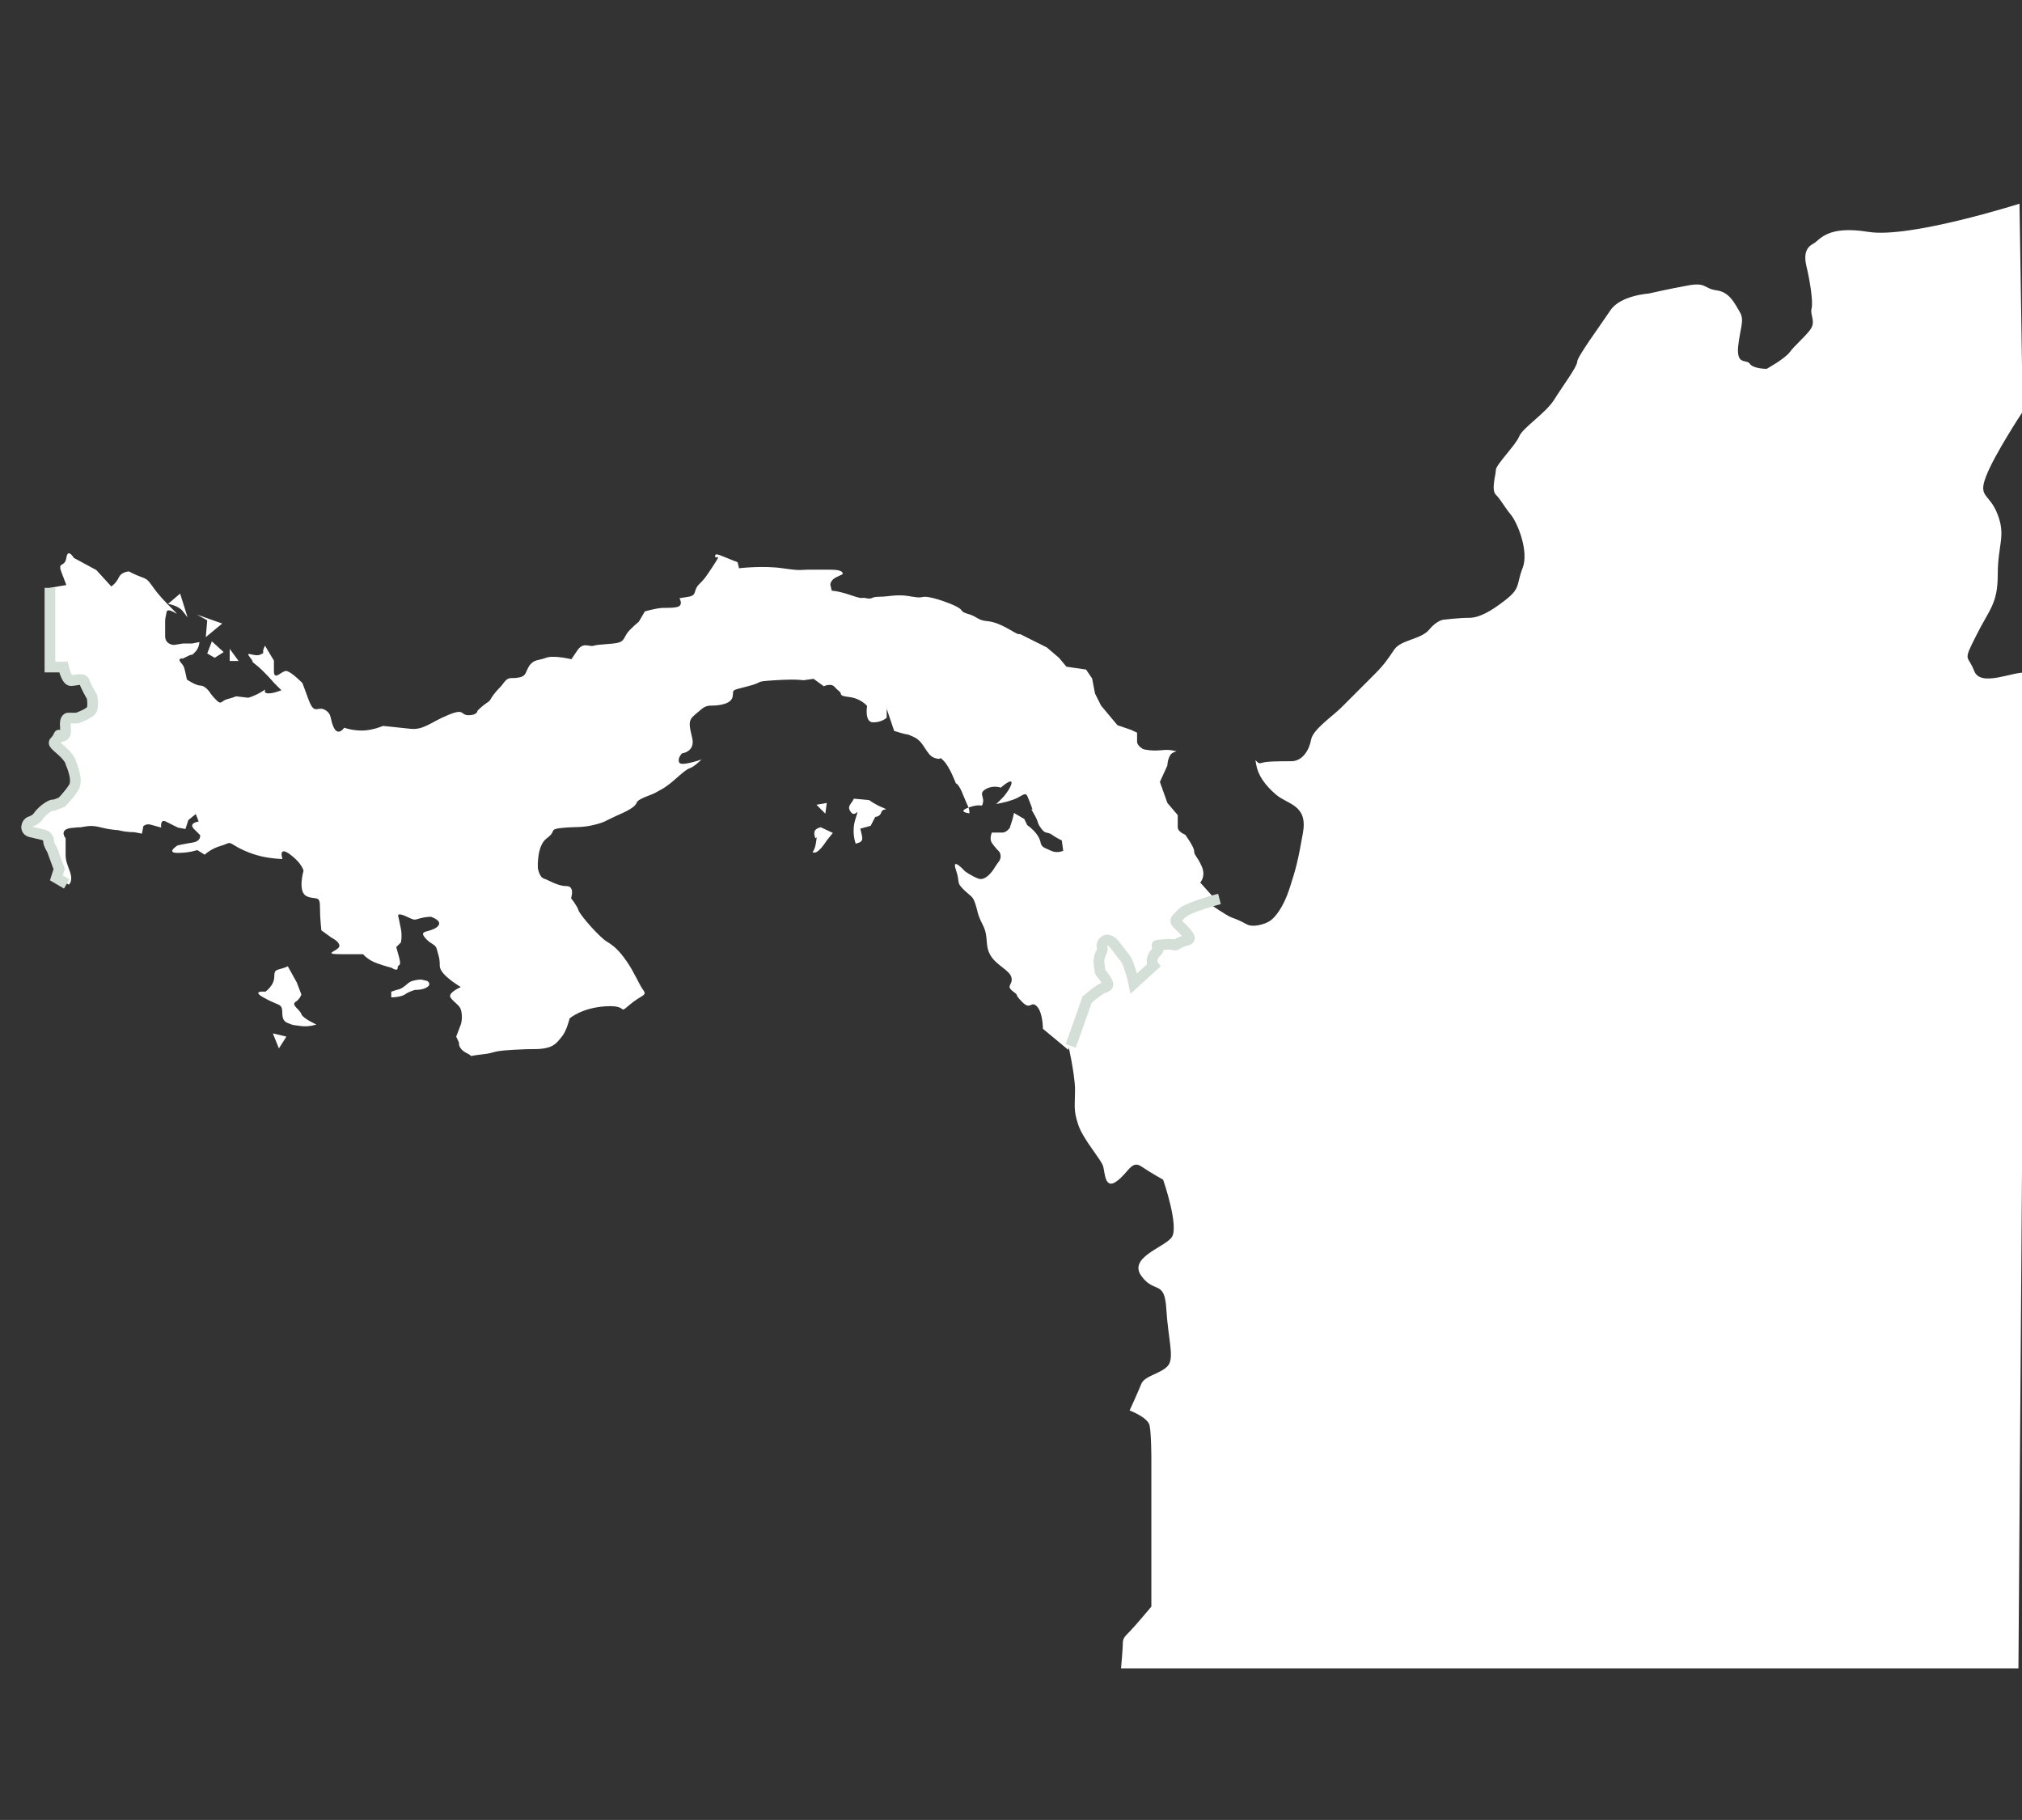 <?xml version="1.0" encoding="utf-8"?>
<!-- Generator: Adobe Illustrator 27.8.0, SVG Export Plug-In . SVG Version: 6.00 Build 0)  -->
<svg version="1.1" id="Layer_1" xmlns="http://www.w3.org/2000/svg" xmlns:xlink="http://www.w3.org/1999/xlink" x="0px" y="0px"
	 viewBox="0 0 566.9 510.2" style="enable-background:new 0 0 566.9 510.2;" xml:space="preserve">
<rect x="0" y="0" width="566.9" height="510.2" fill="#333333" stroke="none"/>
<style type="text/css">
	.st0{fill:#FFFFFF;}
	.st1{fill:#D3DFD7;}
	.st2{fill:none;stroke:#D3DFD7;stroke-width:3;stroke-miterlimit:10;}
</style>
<path class="st0" d="M567.9,188.6c-3.3-0.5-12.6,4.2-14.4-0.5s-3.3-2.3,0.5-9.8c3.7-7.5,6.1-8.9,6.1-17.2c0-8.4,2.3-10.7,0-16.8
	c-2.3-6.1-5.6-4.7-3.3-10.7c2.3-6.1,10.3-18.2,10.3-18.2l-0.9-58.3c0,0-30.8,9.8-42.4,7.9c-11.7-1.9-13.5,2.3-15.4,3.3
	s-2.8,2.8-1.9,6.5s1.9,9.8,1.4,11.7c-0.5,1.9,1.4,3.7-0.5,6.1s-4.2,4.2-5.6,6.1c-1.4,1.9-6.5,4.7-6.5,4.7s-3.7,0-4.7-1.4
	c-0.9-1.4-3.7,0.5-3.3-4.7c0.5-5.1,1.9-7.5,0.5-9.8c-1.4-2.3-2.8-5.6-6.5-6.1s-2.8-2.3-7.9-1.4c-5.1,0.9-11.2,2.3-11.2,2.3
	s-7.9,0.5-10.7,4.7c-2.8,4.2-9.3,13-9.3,14.4s-4.2,7-6.5,10.7c-2.3,3.7-8.9,7.9-9.8,10.3c-0.9,2.3-6.5,7.9-6.5,9.3s-1.4,5.6,0,7
	c1.4,1.4,2.3,3.3,4.2,5.6s5.1,10.3,3.3,14.9s-0.5,5.6-4.7,8.9c-4.2,3.3-7.5,5.1-10.3,5.1c-2.8,0-7,0.5-7,0.5s-1.9,0-4.2,2.8
	c-2.3,2.8-7.9,2.8-9.8,5.6s-2.8,4.2-5.6,7s-7,7-9.3,9.3c-2.3,2.3-7.9,6.1-8.4,8.9c-0.5,2.8-2.3,6.1-5.6,6.1c-3.3,0-7,0-8.4,0.5
	c-1.4,0.5-1.9-2.3-1.4,0.5c0.5,2.8,2.3,5.6,5.6,8.4c3.3,2.8,8.9,2.8,7.5,10.7c-1.4,7.9-1.9,9.8-3.7,15.4s-4.2,8.4-5.6,9.3
	c-1.4,0.9-4.7,1.9-6.5,0.9s-2.8-1.4-4.2-1.9c-1.4-0.5-6-3.7-6-3.7l-23.8,3.7L300,272l-0.9,19.1c0,0,2.3,9.8,2.3,14.4
	s-0.5,5.6,0.9,9.8c1.4,4.2,6.5,9.8,7,11.7c0.5,1.9,0.5,6.5,3.7,4.2c3.3-2.3,4.2-6.1,7-4.2s6.1,3.7,6.1,3.7s4.7,13.5,2.3,16.3
	c-2.3,2.8-12.1,5.6-8.4,10.7c3.7,5.1,6.5,0.9,7,9.3c0.5,8.4,2.3,13.5,0.5,15.8c-1.9,2.3-6.5,2.8-7.5,5.1c-0.9,2.3-3.3,7.5-3.3,7.5
	s5.1,1.9,5.6,4.2c0.5,2.3,0.5,9.3,0.5,9.3v41.5c0,0-4.7,5.6-6.1,7c-1.4,1.4-1.9,1.9-1.9,3.3c0,1.4-0.5,7-0.5,7h251.6L567.9,188.6z"
	/>
<path class="st1" d="M1081,343.5c0-0.2,0.1-0.4,0.3-0.4s0.3,0.1,0.4,0.3c0,0.2-0.1,0.4-0.3,0.4C1081.2,343.9,1081,343.7,1081,343.5z
	"/>
<path class="st0" d="M248.6,198.7v2.5c0,0-1.3,1.3-3.8,1.3c-2.5,0-1.7-4.6-1.7-4.6s-1.7-2.1-5-2.5c-3.4-0.4-1.7-0.8-2.9-1.7
	s-1.3-1.7-2.5-1.7s-1.7,0.4-1.7,0.4l-2.9-2.1l-2.9,0.4c0,0-1.7-0.4-8,0c-6.3,0.4-2.5,0.4-7.6,1.7c-5,1.3-3.8,0.8-4.2,2.9
	c-0.4,2.1-3.8,2.5-5.9,2.5c-2.1,0-2.5,0.8-4.6,2.5c-2.1,1.7-1.7,2.9-0.8,6.7c0.8,3.8-2.9,4.2-2.9,4.2s-1.3,1.3-0.8,2.5
	c0.4,1.3,6.3-0.8,6.3-0.8s-2.1,2.1-3.4,2.5s-4.2,3.4-5.9,4.6c-1.7,1.3-2.1,1.3-3.4,2.1c-1.3,0.8-5,1.7-5.5,2.9
	c-0.4,1.3-2.9,2.5-5.9,3.8c-2.9,1.3-2.9,1.7-6.3,2.5c-3.4,0.8-5,0.4-8.8,0.8c-3.8,0.4-1.3,0.8-4.2,2.9c-2.9,2.1-2.5,8.4-2.5,8.4
	s0.4,2.5,1.7,2.9s3.8,2.1,6.3,2.1c2.5,0,1.3,3.4,1.3,3.4s1.7,2.1,2.1,3.4c0.4,1.3,5.9,7.6,8,8.8c2.1,1.3,3.4,2.5,5.5,5.5
	s3.4,6.3,4.6,8c1.3,1.7-0.4,1.3-3.8,4.2c-3.4,2.9,0,0-6.7,0.4s-10.1,3.4-10.1,3.4s-0.8,3.4-2.1,5s-2.1,2.9-5,3.4
	c-2.9,0.4-2.1,0-8.8,0.4s-4.2,0.8-8.8,1.3s-1.7,0.8-4.2-0.4c-2.5-1.3-2.1-2.9-2.1-2.9l-0.8-1.7c0,0,0.8-2.1,1.3-3.4
	c0.4-1.3,0.4-2.9,0-4.2s-2.1-2.1-2.9-3.4c-0.8-1.3,2.9-2.9,2.9-2.9s-5.9-3.4-5.9-5.9c0-2.5-0.4-2.9-0.8-4.6
	c-0.4-1.7-1.7-1.3-3.4-3.4c-1.7-2.1,1.3-1.3,3.4-2.9c2.1-1.7-1.7-2.9-1.7-2.9s-1.3,0-2.9,0.4c-1.7,0.4-1.3,0.8-3.8-0.4
	s-2.5-0.4-2.5-0.4s0.4,1.7,0.8,3.8c0.4,2.1,0,3.8,0,3.8l-1.3,1.3c0,0,0,0,0.8,2.9c0.8,2.9-0.4,1.7-0.4,2.9s-1.7,0-1.7,0
	s-1.7-0.4-4.2-1.3s-3.8-2.5-3.8-2.5s0,0-5.9,0s-1.3-0.8-0.8-2.1c0.4-1.3-2.1-2.5-2.1-2.5l-2.9-2.1c0,0-0.4-3.4-0.4-6.7
	s-1.3-1.7-3.8-2.9c-2.5-1.3-0.8-7.1-0.8-7.1s-0.4-2.1-3.8-4.6c-3.4-2.5-2.1,1.3-2.1,1.3s-1.7,0-4.2-0.4c-2.5-0.4-5.5-1.3-8.4-2.9
	c-2.9-1.7-1.7-1.3-4.6-0.4c-2.9,0.8-4.6,2.5-4.6,2.5l-2.1-1.3c0,0-2.1,0.8-5.5,0.8c-3.4,0,0-2.1,0-2.1s1.7-0.4,4.2-0.8
	c2.5-0.4,2.1-2.1,2.1-2.1s0,0-1.7-1.7c-1.7-1.7,1.3-2.1,1.3-2.1l-0.8-2.1l-2.1,1.7l-0.8,2.5l-2.1-0.4c0,0-1.7-0.8-3.4-1.7
	c-1.7-0.8-1.3,1.7-1.3,1.7s0,0-2.9-0.8c-1.3-0.4-2.1,0.4-2.1,0.4l-0.4,2.1l-2.1-0.4c0,0-2.1,0-3.8-0.4c-1.7-0.4,0,0-2.9-0.4
	c-2.9-0.4-4.2-1.3-7.1-0.8s0,0-3.8,0.4s-1.7,2.9-1.7,2.9s0,2.9,0,4.6c0,1.7,0.4,2.5,1.3,5c0.8,2.5-0.4,3.4-0.4,3.4l-2.9-1.7l0.8-2.5
	c0,0-1.3-3.4-1.7-4.6c-0.4-1.3-1.3-2.1-1.3-3.4S12,234,12,234s-1.7-0.4-3.4-0.8c-1.7-0.4-1.3-2.5,0-2.9c1.3-0.4,2-1.3,2-1.3
	s0.8-1.3,2.5-2.5s2.1-0.8,2.1-0.8l2.1-0.8c0,0,2.1-2.1,3.4-4.2s-0.8-6.7-0.8-6.7s0-1.3-2.9-3.8c-2.9-2.5-1.7-1.7-0.8-3.4
	c0.8-1.7,0,0,1.3-0.4c1.3-0.4,0.8-1.7,0.8-3.4s0.8-1.7,0.8-1.7h2.5c0,0,3.8-1.3,4.2-2.5c0.4-1.3,0-3.4,0-3.4s-1.7-2.9-2.1-4.2
	s-2.5-0.4-3.8-0.4c-1.3,0-2.1-3.8-2.1-3.8H14c0,0,0-21,0-22.2l4.6-0.8c0,0,0,0-1.3-3.4s0.8-1.3,1.3-4.2c0.4-2.9,2.1,0,2.1,0l6.3,3.4
	l4.2,4.6c0,0,1.3-0.8,2.1-2.5s2.9-1.7,2.9-1.7s1.3,0.8,3.8,1.7s1.7,2.1,7.1,7.6c5.5,5.5,0,0-0.4,2.1c-0.4,2.1-0.4,1.7-0.4,2.9
	c0,1.3,0,1.3,0,3.8c0,2.5,2.5,2.5,2.5,2.5l2.5-0.4h2.5l2.1-0.4c0,0,0,1.7-1.3,2.9c-1.3,1.3,0,0-2.5,1.3c-2.5,1.3,0,0-1.3,0.4
	c-1.3,0.4,0.4,1.3,0.8,2.5c0.4,1.3,0.8,3.4,0.8,3.4s2.5,1.7,3.8,1.7s2.5,1.7,2.5,1.7s0.8,1.3,2.1,2.5c1.3,1.3,1.3,0,2.9-0.4
	s2.5-0.8,2.5-0.8l3.4,0.4c0,0,1.7-0.4,3.8-1.7c2.1-1.3,0,0,1.3,0.4c1.3,0.4,4.2-0.8,4.2-0.8l-2.1-2.1c0,0-2.9-3.4-5-5
	c-2.1-1.7,0,0-1.7-2.1c-1.7-2.1,1.3,0,2.9-0.8c1.7-0.8,0,0,1.3-2.5l2.5,4.2c0,0,0,0,0,2.9c0,2.9,2.1,0,3.4,0s4.6,3.4,4.6,3.4
	s0,0,1.7,4.6c1.7,4.6,2.5,1.7,4.6,2.9s1.3,2.5,2.5,5c1.3,2.5,2.9,0,2.9,0s2.1,0.8,5,0.8s5.9-1.3,5.9-1.3s3.8,0.4,7.6,0.8
	c3.8,0.4,5.5-1.7,10.5-3.8c5-2.1,3.4,0,5.9,0c2.5,0,2.5-1.3,2.5-1.3s1.3-1.3,2.5-2.1c1.3-0.8,0.8-0.8,2.1-2.5
	c1.3-1.7,1.7-1.7,2.9-3.4c1.3-1.7,2.1-0.8,4.2-1.3c2.1-0.4,1.7-1.7,2.9-3.4c1.3-1.7,2.5-1.3,4.6-2.1c2.1-0.8,7.1,0.4,7.1,0.4
	s0,0,1.7-2.5c1.7-2.5,3.4-0.8,4.6-1.3c1.3-0.4,5-0.4,6.7-0.8c1.7-0.4,1.7-1.3,2.5-2.5c0.8-1.3,3.4-3.4,3.4-3.4l1.7-2.9
	c0,0,1.3-0.4,3.4-0.8c2.1-0.4,3.4,0,5.5-0.4c2.1-0.4,0.8-2.5,0.8-2.5s0,0,2.5-0.4s1.3-1.7,2.9-3.4c1.7-1.7,1.7-1.7,4.2-5.5
	c2.5-3.8,0.4-1.3,0.4-2.5s1.7,0,6.3,1.7l0.4,1.7c0,0,6.7-0.8,12.2,0c5.5,0.8,5,0.4,7.1,0.4c2.1,0,2.1,0,6.3,0c4.2,0,3.4,1.3,3.4,1.3
	s0,0-1.7,0.8c-1.7,0.8-1.7,2.1-1.7,2.1l0.4,1.7c0,0,1.7,0,5.5,1.3c3.8,1.3,2.5,0.4,4.2,0.8c1.7,0.4,1.3-0.4,3.4-0.4s3.8-0.4,5.5-0.4
	c1.7,0,1.7,0,4.2,0.4c2.5,0.4,2.1,0,3.4,0s3.8,0.8,3.8,0.8s5.5,1.7,6.3,2.9s2.1,0.8,4.2,2.1c2.1,1.3,2.9,0.8,4.6,1.3
	c1.7,0.4,3.4,1.3,5.5,2.5c2.1,1.3,2.1,0.8,2.1,0.8l3.4,1.7l4.2,2.1l3.4,2.9l2.1,2.5l5.5,0.8l1.7,2.5l0.8,4.2l1.7,3.4l4.6,5.5
	l3.8,1.3l1.7,0.8c0,0,0,1.3,0,2.5s1.7,2.1,1.7,2.1s1.3,0.4,3.4,0.4c2.1,0,2.9-0.4,5,0c2.1,0.4,0,0-0.8,1.3c-0.8,1.3-0.8,2.9-0.8,2.9
	l-2.1,4.6l2.1,5.9l2.9,3.4c0,0,0,2.1,0,3.4s2.1,2.1,2.1,2.1s2.5,3.4,2.5,4.6s0.8,1.3,2.1,4.2c1.3,2.9-0.4,4.6-0.4,4.6s0,0,3.4,3.8
	c3.4,3.8-0.8,2.1-0.8,2.1s-6.7,2.1-8.4,3.8c-1.7,1.7,0,0-1.3,1.3s0.4,1.7,2.5,4.2s0,1.7-2.1,2.9s0,0-4.2,0.4c-4.2,0.4,0,0-2.1,2.1
	c-2.1,2.1-0.8,3.8-0.8,3.8l-5.5,5c0,0-0.4-2.1-1.3-4.6c-0.8-2.5-1.3-2.5-3.8-5.9c-2.5-3.4-4.2-0.8-3.8,0.4c0.4,1.3-1.3,2.1-0.8,5
	s0,1.3,1.7,3.8c1.7,2.5,0,2.1-1.3,2.9c-1.3,0.8-3.8,2.9-3.8,2.9l-4.6,13l-7.1-5.9c0,0,0-4.6-1.7-6.3c-1.7-1.7-1.7,1.3-4.2-1.3
	s-0.4-1.3-2.5-2.9s0-1.7-0.4-3.8s-4.2-3.4-5.9-6.3c-1.7-2.9-0.4-5-2.1-8.4c-1.7-3.4-1.3-3.4-2.1-5.9c-0.8-2.5-1.3-2.1-3.4-4.2
	c-2.1-2.1-0.8-1.7-2.1-5.5c-1.3-3.8,2.5,0.4,2.5,0.4s1.7,1.3,3.8,2.1c2.1,0.8,4.2-2.5,4.2-2.5s0.8-1.3,1.7-2.5c0.8-1.3,0-2.5,0-2.5
	s-1.3-1.3-2.1-2.5s0-2.9,0-2.9s1.7,0,2.9,0s2.1-1.3,2.1-1.3l0.8-2.5c0,0,0,0,0.4-1.7l2.9,1.7l0.8,1.7c0,0,2.5,1.7,3.4,3.8
	c0.8,2.1,0,0,0.4,1.3s1.3,1.3,2.9,2.1c1.7,0.8,3.4,0,3.4,0l-0.4-2.9c0,0-1.7-0.8-2.9-1.7c-1.3-0.8-1.7,0-2.9-1.7
	c-1.3-1.7-0.4-1.3-2.1-4.2c-1.7-2.9,0,0-0.4-1.3s-0.8-2.1-1.3-3.4s-1.3-0.4-2.9,0.4c-1.7,0.8-3.8,1.3-5.9,1.7c0,0,1.1-1,2.2-2.2
	c0.8-1,1.6-2.1,2-3.2c0.8-2.5-2.9,0.8-2.9,0.8s-2.1-0.8-4.2,0.4s-0.4,2.1-0.8,3.8c-0.4,1.7,0,0-3.8,1.3c-3.8,1.3,0,1.7,0,1.7
	c0-1.7-0.4-1.7-1.7-5c-1.3-3.4-2.1-3.4-2.1-3.4s-1.7-4.6-3.4-6.3c-1.7-1.7,0,0-2.5-0.8s-2.9-4.6-5.9-5.9c-2.9-1.3,0,0-5.5-1.7
	L248.6,198.7z"/>
<path class="st2" d="M18.7,247.8l-2.9-1.7l0.8-2.5c0,0-1.3-3.4-1.7-4.6c-0.4-1.3-1.3-2.1-1.3-3.4S12,234,12,234s-1.7-0.4-3.4-0.8
	c-1.7-0.4-1.3-2.5,0-2.9c1.3-0.4,2-1.3,2-1.3s0.8-1.3,2.5-2.5s2.1-0.8,2.1-0.8l2.1-0.8c0,0,2.1-2.1,3.4-4.2s-0.8-6.7-0.8-6.7
	s0-1.3-2.9-3.8c-2.9-2.5-1.7-1.7-0.8-3.4c0.8-1.7,0,0,1.3-0.4c1.3-0.4,0.8-1.7,0.8-3.4s0.8-1.7,0.8-1.7h2.5c0,0,3.8-1.3,4.2-2.5
	c0.4-1.3,0-3.4,0-3.4s-1.7-2.9-2.1-4.2s-2.5-0.4-3.8-0.4c-1.3,0-2.1-3.8-2.1-3.8H14c0,0,0-21,0-22.2"/>
<path class="st0" d="M80.7,270.9c-2.9,1.3-3.8,0.4-3.8,2.9s-2.5,4.2-2.5,4.2s-4.2-0.4-0.4,1.7c3.8,2.1,4.6,1.7,5,2.9
	c0.4,1.3-0.4,3.4,1.7,4.2s0.8,0.4,3.4,0.8c2.5,0.4,4.6-0.4,4.6-0.4s-3.8-1.7-4.2-2.9c-0.4-1.3-2.9-2.5-1.7-3.4
	c1.3-0.8,1.7-2.1,1.7-2.1l-1.3-3.4L80.7,270.9z"/>
<path class="st0" d="M109.7,278c2.1-0.8,2.1-0.4,3.4-1.3s1.3-1.3,2.5-1.7c1.3-0.4,2.5-0.4,2.5-0.4l1.7,0.4c0,0,1.3,0.8,0,1.7
	s-3.4,0.8-3.4,0.8s-1.7,0.4-2.9,1.3c-1.3,0.8-3.8,0.8-3.8,0.8V278z"/>
<polygon class="st0" points="76.5,289.7 78.2,293.9 80.3,290.6 "/>
<path class="st0" d="M239.4,223.9c-0.8,1.7-2.1,2.1-0.8,3.8c1.3,1.7,2.5-2.1,1.3,1.7c-1.3,3.8,0,7.1,0,7.1c1.7-0.4,2.1-0.8,1.7-2.5
	c-0.4-1.7-0.4-1.7-0.4-1.7l2.9-0.8l1.3-2.5c0,0,1.3,0,1.7-1.3c0.4-1.3,2.5-0.4,0.4-1.3c-2.1-0.8-3.8-2.1-3.8-2.1L239.4,223.9z"/>
<path class="st0" d="M230.1,231.9c-1.3,0.4-2.1,0.8-1.7,2.5c0.4,1.7,0.8-1.3,0.4,1.7s-1.7,2.9-0.4,2.9s3.4-3.4,3.4-3.4l1.7-2.1
	L230.1,231.9z"/>
<polygon class="st0" points="231.8,225.1 228.9,225.6 231.4,228.1 "/>
<path class="st0" d="M50.5,166.4l-3.4,2.9c0,0,2.9,0.4,4.2,2.1s1.3,1.7,1.3,1.7L50.5,166.4z"/>
<polygon class="st0" points="55.2,172.3 58.1,173.9 57.7,178.6 62.3,174.8 "/>
<polygon class="st0" points="59.4,179.8 58.1,183.2 60.2,184.4 62.7,182.8 "/>
<path class="st0" d="M64.4,181.9c0,1.3,0,3.4,0,3.4h2.5L64.4,181.9z"/>
<path class="st2" d="M341.9,252c0,0-8.8,2.3-10.5,4c-1.7,1.7,0,0-1.3,1.3s0.4,1.7,2.5,4.2s0,1.7-2.1,2.9s0,0-4.2,0.4
	c-4.2,0.4,0,0-2.1,2.1c-2.1,2.1-0.8,3.8-0.8,3.8l-5.5,5c0,0-0.4-2.1-1.3-4.6c-0.8-2.5-1.3-2.5-3.8-5.9c-2.5-3.4-4.2-0.8-3.8,0.4
	s-1.3,2.1-0.8,5c0.4,2.9,0,1.3,1.7,3.8c1.7,2.5,0,2.1-1.3,2.9s-3.8,2.9-3.8,2.9l-4.6,13"/>
</svg>
